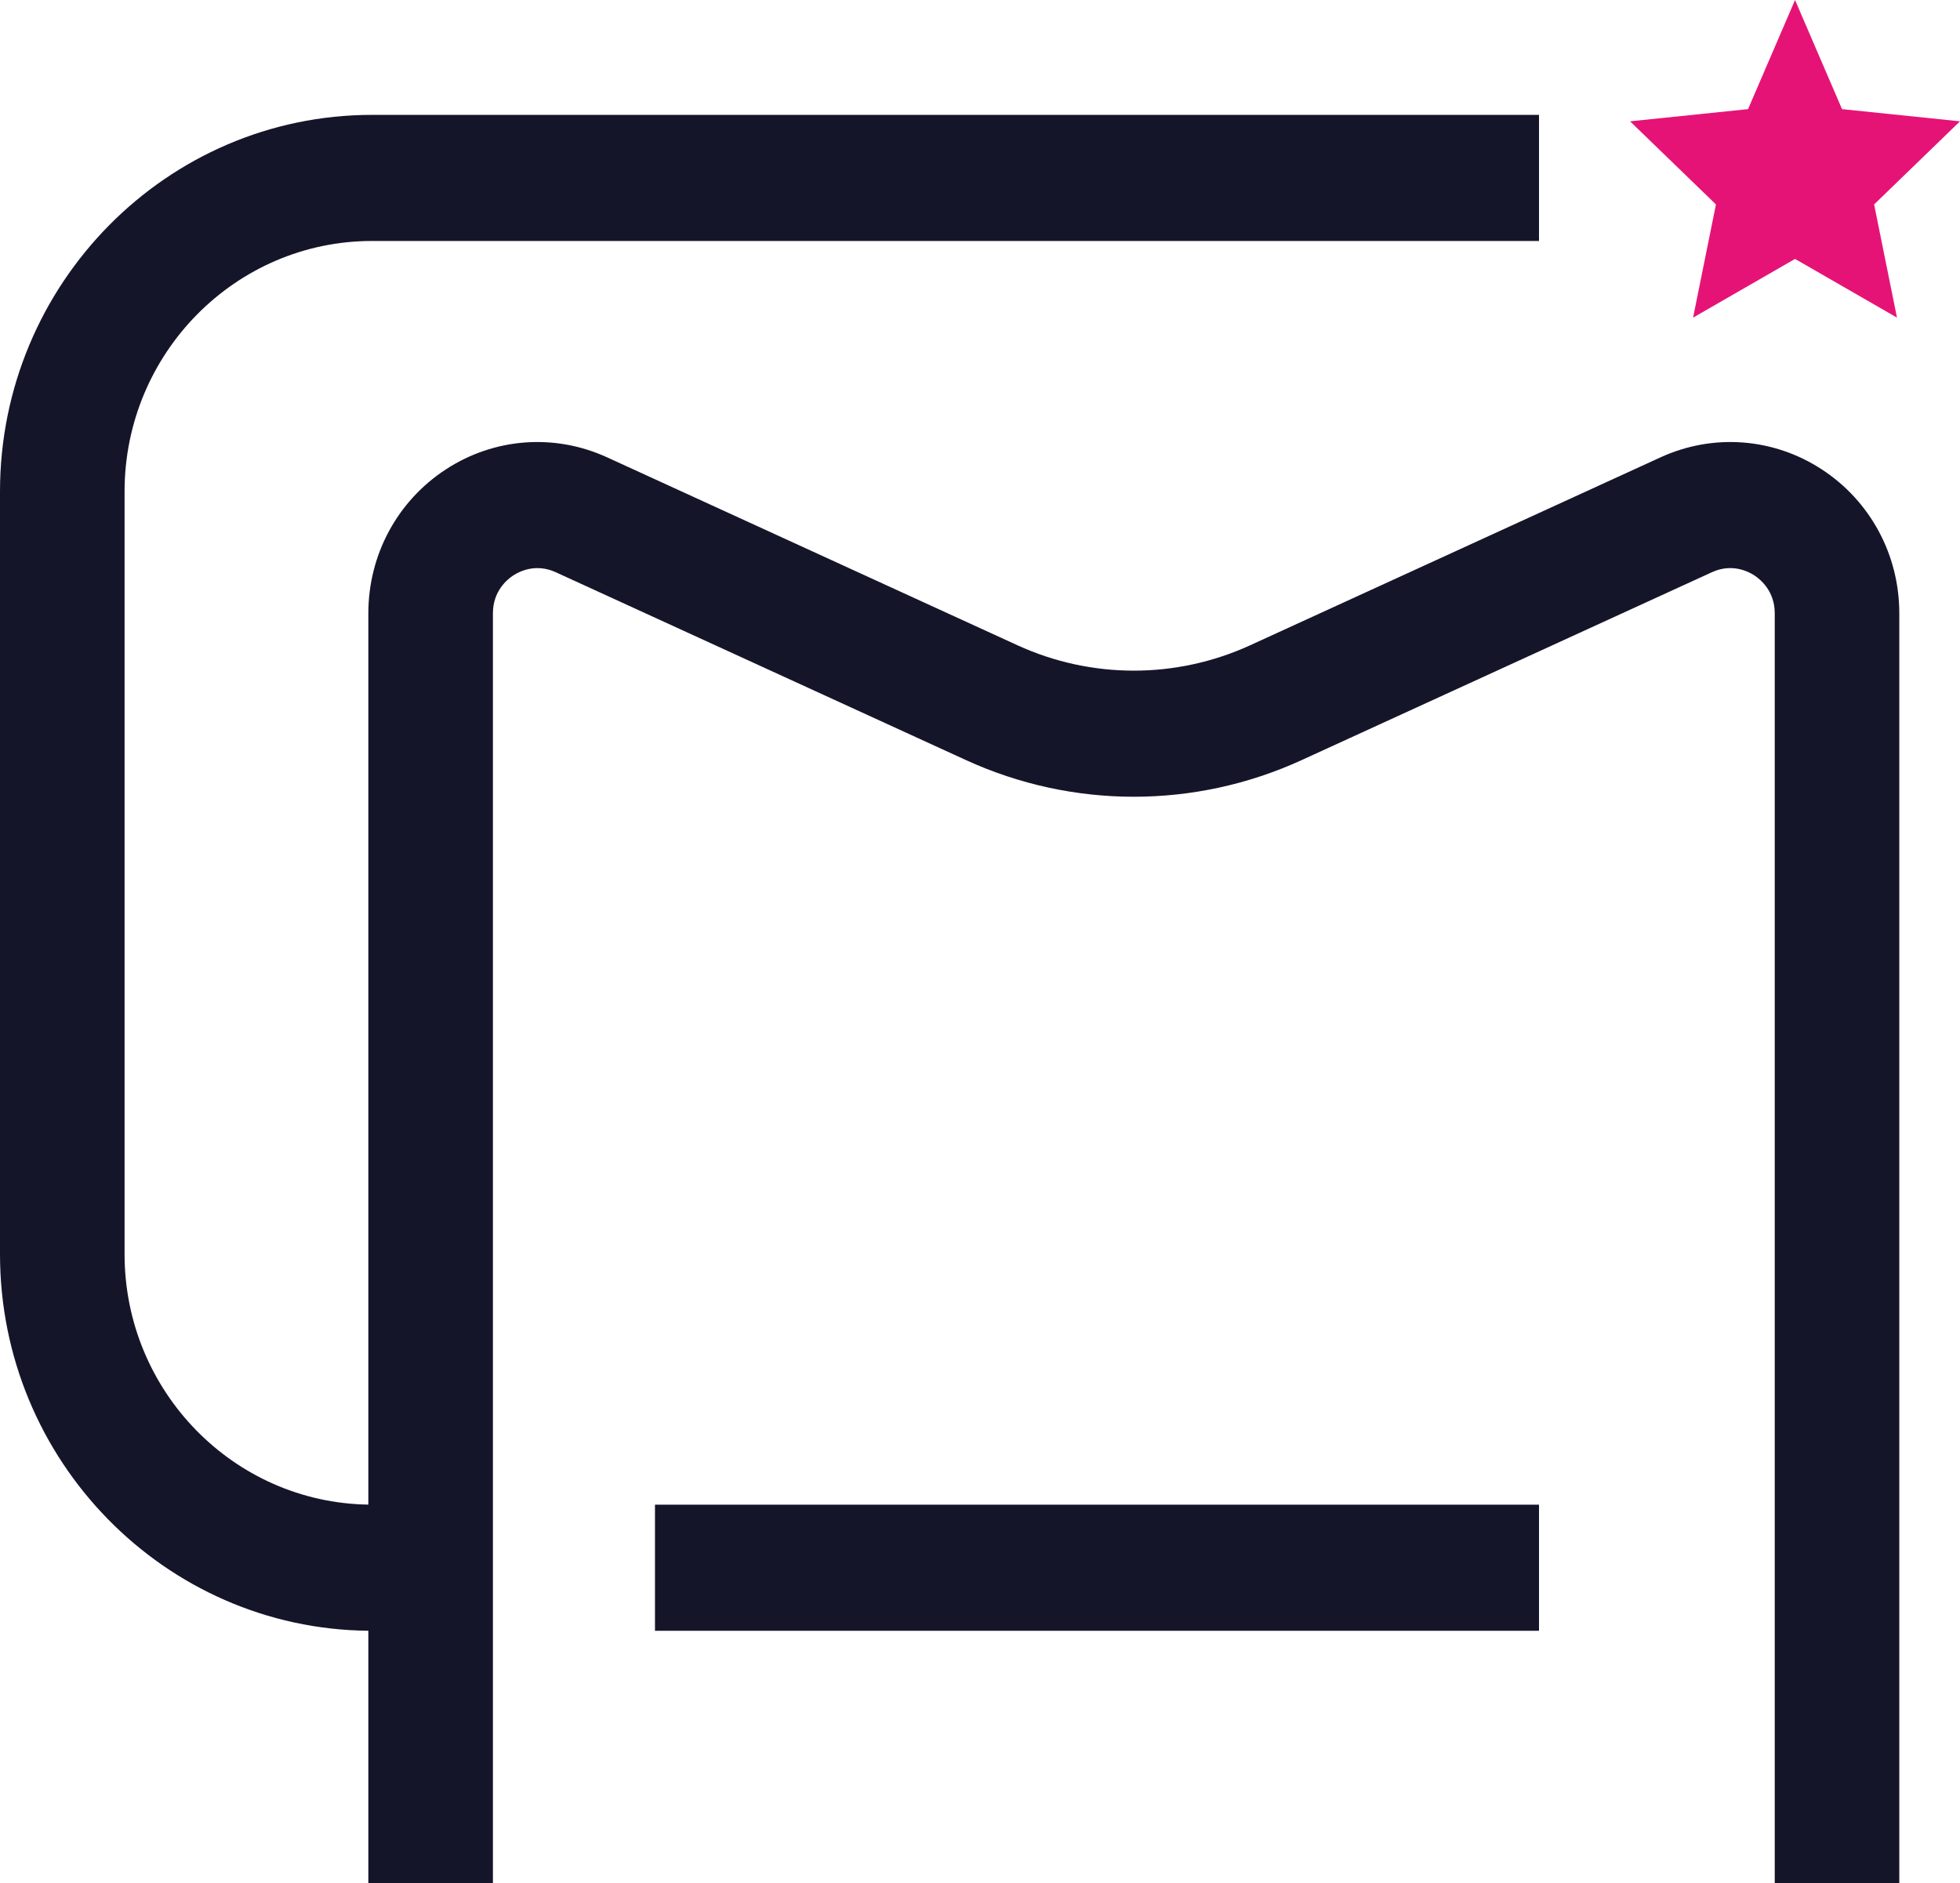 <?xml version="1.0" encoding="UTF-8"?>
<svg id="Calque_1" data-name="Calque 1" xmlns="http://www.w3.org/2000/svg" width="199.337" height="191.523" viewBox="0 0 199.337 191.523">
  <defs>
    <style>
      .cls-1 {
        fill: #e61376;
      }

      .cls-1, .cls-2 {
        fill-rule: evenodd;
      }

      .cls-2 {
        fill: #15152a;
      }
    </style>
  </defs>
  <path class="cls-2" d="m180.496,191.523V62.376c0-2.253-1.449-3.442-2.072-3.849-.623-.409-2.292-1.254-4.319-.325l-41.73,19.112c-10.843,4.966-23.281,4.966-34.124,0l-41.73-19.112c-2.028-.928-3.696-.082-4.319.325-.622.407-2.071,1.596-2.071,3.849v129.147h-12.669v-25.656c-20.691-.204-37.462-17.306-37.462-38.301V49.989C0,28.868,16.973,11.684,37.836,11.684h118.685v12.826H37.836c-13.877,0-25.167,11.43-25.167,25.479v77.577c0,13.922,11.088,25.266,24.793,25.47V62.376c0-5.94,2.943-11.407,7.872-14.627,4.929-3.22,11.064-3.682,16.409-1.233l41.73,19.112c7.524,3.446,16.155,3.446,23.681,0l41.729-19.112c5.346-2.449,11.479-1.987,16.409,1.233,4.93,3.22,7.872,8.687,7.872,14.627v129.147h-12.668Zm-23.975-25.651h-89.908v-12.827h89.908v12.827Z"/>
  <path class="cls-1" d="m182.56,0l4.778,11.099,11.998,1.241-8.733,8.455,2.325,11.511-10.368-5.971-10.369,5.971,2.326-11.511-8.734-8.455,11.999-1.241,4.778-11.099Z"/>
</svg>